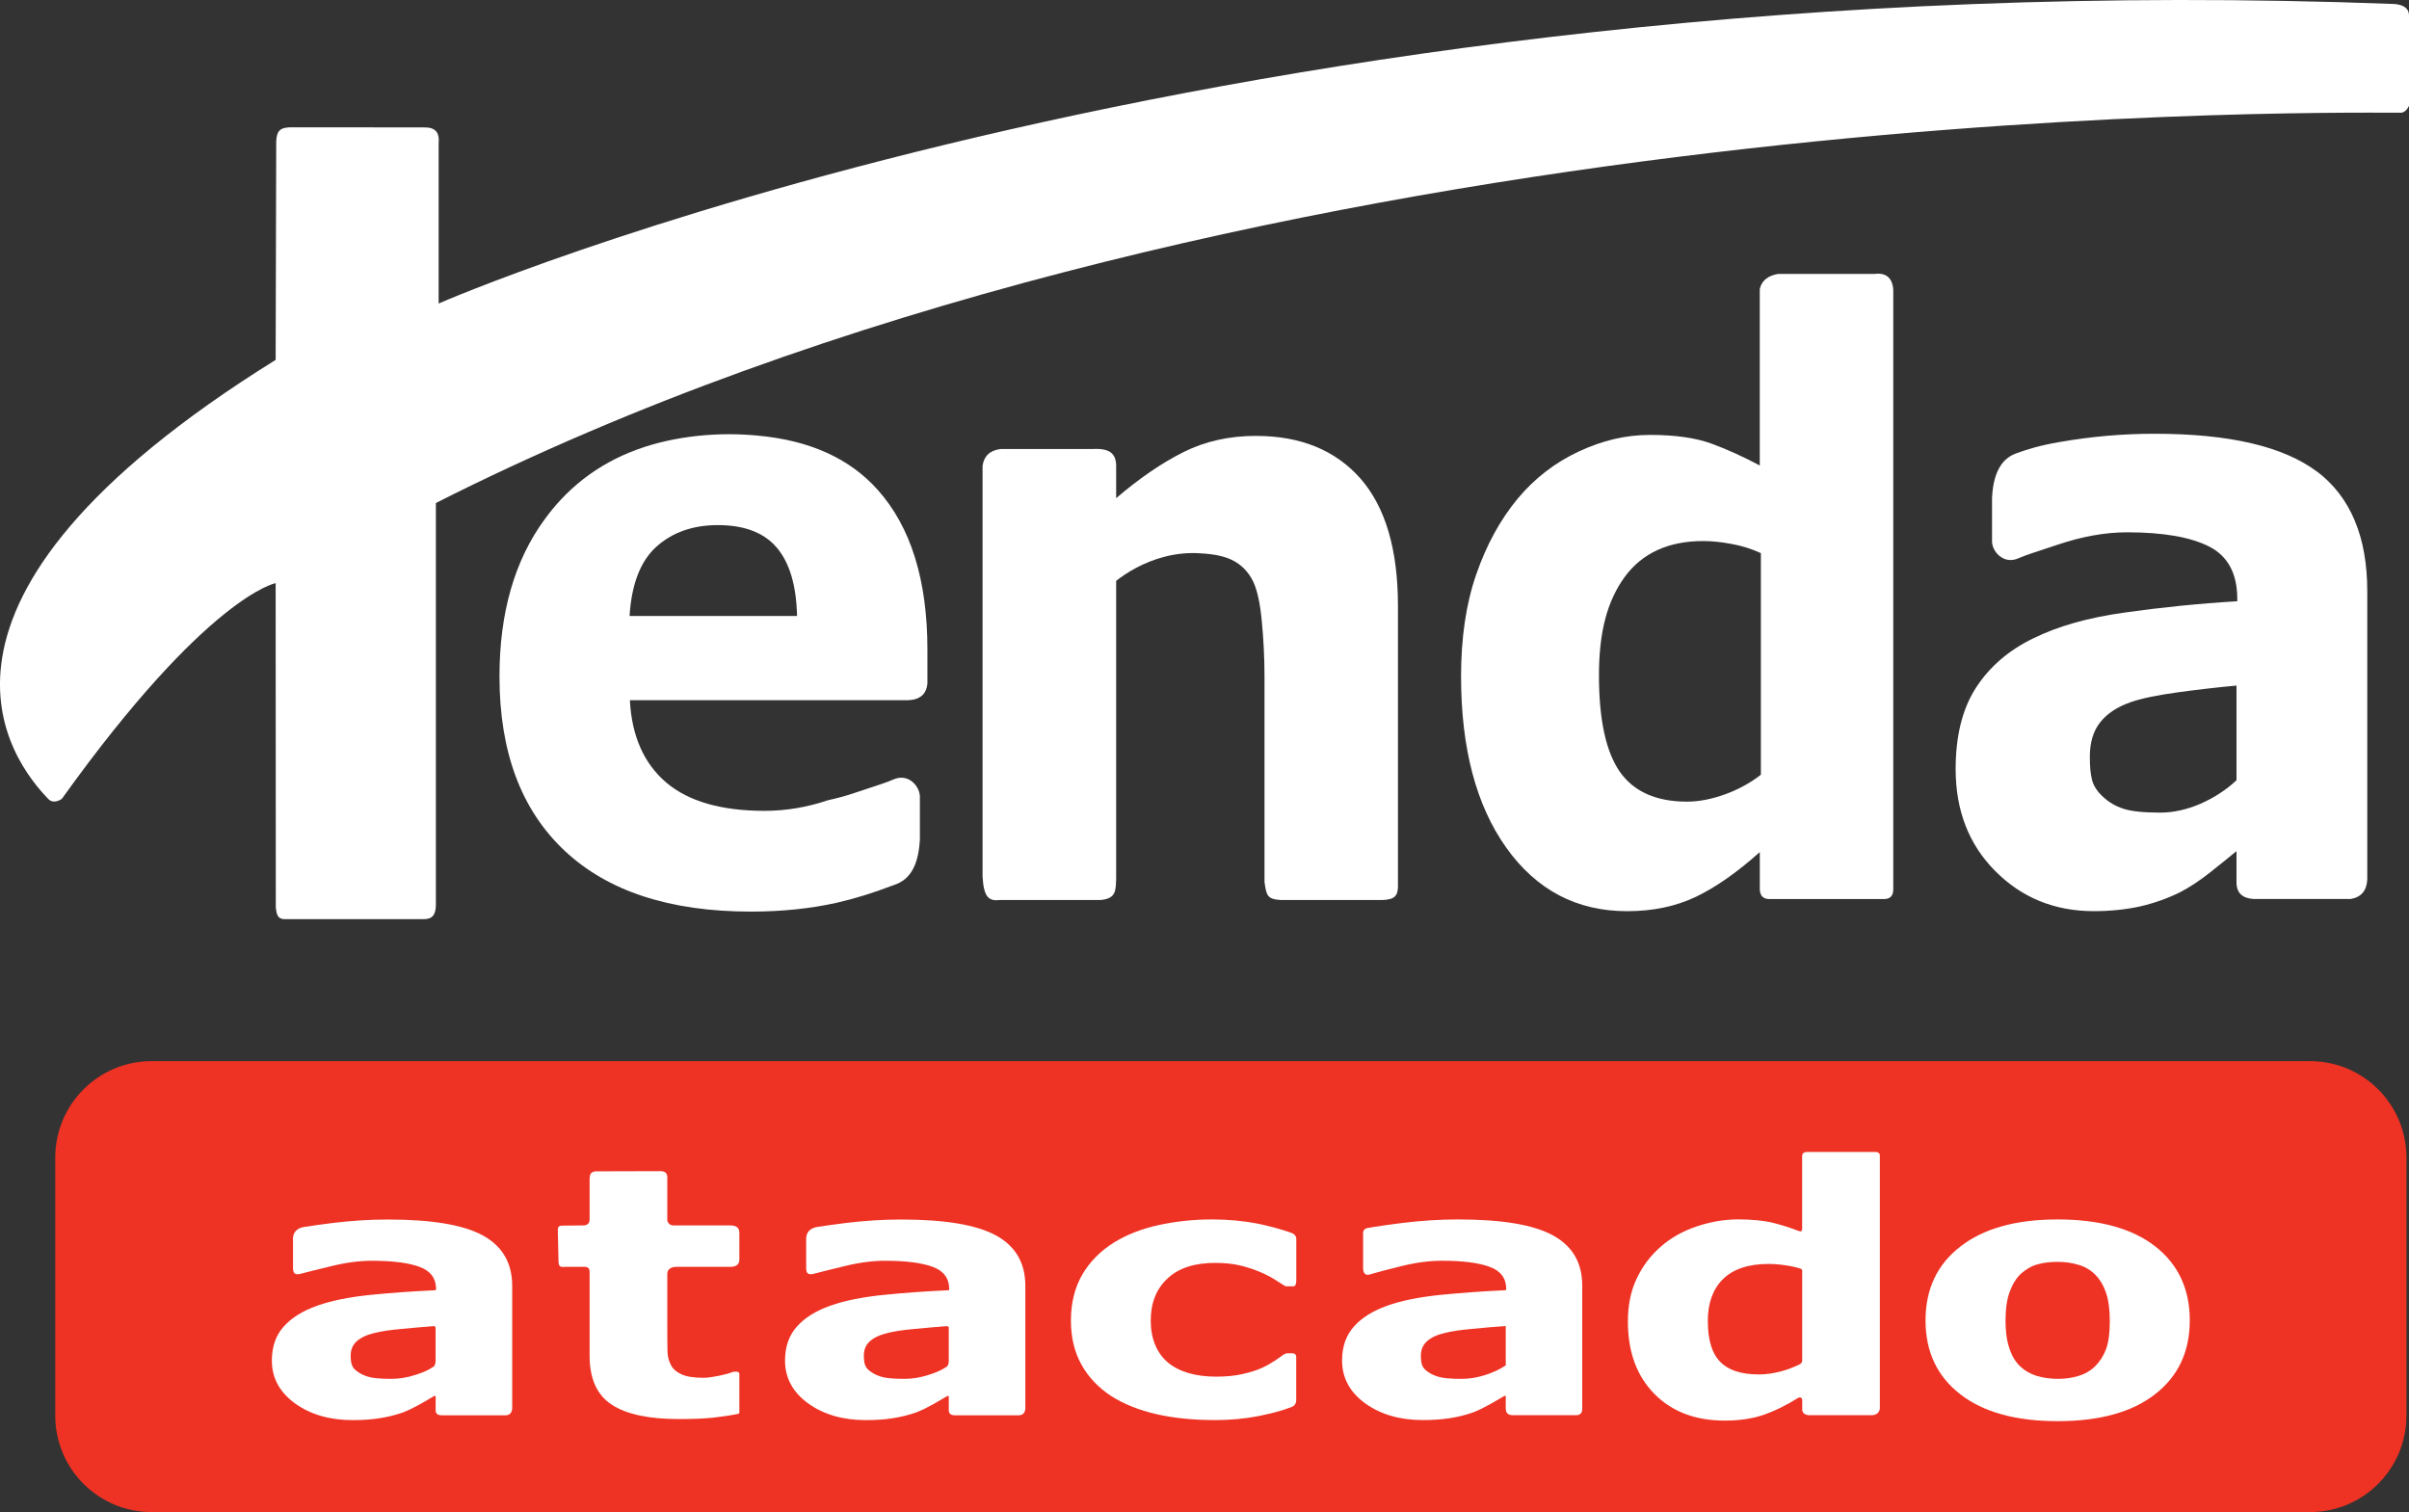 <svg width="94" height="59" viewBox="0 0 94 59" fill="none" xmlns="http://www.w3.org/2000/svg">
<rect x="0" y="0" width="94" height="59" fill="#333333" stroke="none"/>
<g clip-path="url(#clip0_1401_3054)">
<path fill-rule="evenodd" clip-rule="evenodd" d="M10.778 5.513C10.801 5.083 10.937 4.953 11.46 4.967L16.523 4.971C17.007 4.959 17.156 5.171 17.116 5.613V11.842C17.116 11.842 47.719 -1.577 93.379 0.154C93.585 0.162 93.975 0.215 94 0.575V4.126C94 4.126 93.891 4.398 93.677 4.398C89.64 4.39 48.026 3.928 17.008 19.626V35.301C17.007 35.714 16.856 35.872 16.512 35.862H11.19C10.874 35.886 10.793 35.756 10.762 35.395L10.756 22.753C10.756 22.753 8.101 23.236 2.426 31.151C2.44 31.159 2.11 31.407 1.886 31.176C0.515 29.758 -4.491 23.521 10.756 14.042L10.778 5.514V5.513Z" fill="white"/>
<path fill-rule="evenodd" clip-rule="evenodd" d="M29.546 16.994C29.196 16.962 28.835 16.942 28.459 16.942C27.589 16.942 26.782 17.035 26.026 17.201C24.37 17.566 22.985 18.321 21.889 19.49C21.658 19.735 21.448 19.995 21.251 20.265C20.079 21.866 19.49 23.907 19.49 26.393C19.49 29.331 20.335 31.594 22.02 33.182C23.707 34.773 26.131 35.568 29.296 35.568C30.524 35.568 31.641 35.449 32.655 35.222C33.35 35.063 34.078 34.839 34.835 34.548C34.867 34.537 34.898 34.526 34.929 34.514C34.984 34.495 35.042 34.47 35.1 34.44C35.453 34.258 35.819 33.855 35.887 32.847C35.887 32.823 35.892 32.804 35.894 32.78V31.051C35.894 31.036 35.889 31.022 35.887 31.009C35.846 30.644 35.444 30.2 34.924 30.389C34.506 30.566 34.312 30.613 33.345 30.938C32.986 31.06 32.636 31.151 32.293 31.227C31.492 31.497 30.672 31.637 29.832 31.637C28.144 31.637 26.863 31.268 25.991 30.528C25.125 29.785 24.651 28.72 24.578 27.32H35.434C35.903 27.302 36.154 27.081 36.188 26.659V25.347C36.188 22.637 35.542 20.556 34.247 19.111C33.145 17.876 31.573 17.175 29.543 16.994H29.546ZM26.354 24.033H24.566C24.642 22.794 24.99 21.893 25.613 21.33C26.241 20.769 27.039 20.488 28.014 20.488C28.277 20.488 28.522 20.507 28.751 20.545C29.427 20.657 29.95 20.935 30.319 21.377C30.818 21.973 31.074 22.858 31.101 24.033H26.354Z" fill="white"/>
<path fill-rule="evenodd" clip-rule="evenodd" d="M49.009 17.007C47.98 17.007 47.042 17.212 46.193 17.633C45.349 18.054 44.467 18.654 43.553 19.437V18.148C43.534 17.695 43.306 17.484 42.628 17.519H39.048C38.631 17.57 38.396 17.787 38.34 18.174V34.203C38.386 35.007 38.58 35.168 39.017 35.117H42.925C43.567 35.068 43.532 34.739 43.553 34.285V22.957V22.663C43.616 22.612 43.744 22.515 43.915 22.403C43.915 22.403 43.915 22.403 43.917 22.403C44.039 22.322 44.182 22.235 44.352 22.146C44.956 21.828 45.839 21.513 46.866 21.591C47.362 21.618 47.766 21.701 48.064 21.844C48.432 22.023 48.71 22.305 48.899 22.689C49.058 23.026 49.174 23.546 49.237 24.252C49.304 24.958 49.341 25.67 49.341 26.377V34.405C49.412 34.945 49.452 35.088 49.991 35.117H53.934C54.433 35.099 54.566 34.953 54.549 34.487V23.645C54.549 21.44 54.059 19.781 53.083 18.668C52.104 17.562 50.746 17.008 49.005 17.008L49.009 17.007Z" fill="white"/>
<path fill-rule="evenodd" clip-rule="evenodd" d="M73.124 10.688H69.379C68.978 10.758 68.741 10.954 68.667 11.276V18.162C68.015 17.816 67.384 17.528 66.767 17.304C66.144 17.08 65.354 16.969 64.389 16.969C63.424 16.969 62.531 17.186 61.602 17.617C60.674 18.051 59.884 18.663 59.23 19.444C58.544 20.269 58 21.261 57.602 22.416C57.202 23.57 57.011 24.896 57.011 26.39C57.011 29.192 57.598 31.421 58.774 33.073C59.95 34.724 61.52 35.552 63.486 35.552C64.502 35.552 65.394 35.363 66.171 34.993C66.947 34.622 67.781 34.039 68.668 33.246V34.705C68.681 34.985 68.829 35.075 69.039 35.079H73.491C73.751 35.087 73.879 34.956 73.876 34.688V11.296C73.836 10.793 73.547 10.634 73.127 10.688H73.124ZM68.711 30.227C68.311 30.54 67.848 30.795 67.322 30.989C66.797 31.178 66.3 31.278 65.831 31.278C64.624 31.278 63.751 30.889 63.205 30.11C62.663 29.329 62.392 28.076 62.392 26.35C62.392 24.624 62.726 23.429 63.405 22.499C64.087 21.577 65.104 21.11 66.462 21.11C66.796 21.11 67.16 21.148 67.56 21.222C67.966 21.294 68.35 21.416 68.71 21.582V30.227H68.711Z" fill="white"/>
<path fill-rule="evenodd" clip-rule="evenodd" d="M90.42 18.409C89.113 17.422 87.001 16.924 84.071 16.924C82.837 16.924 81.615 17.029 80.383 17.244C79.54 17.387 79.073 17.547 78.695 17.681C78.292 17.822 77.793 18.183 77.73 19.415V21.144C77.742 21.516 78.16 22.003 78.699 21.806C79.117 21.629 79.311 21.581 80.278 21.257C81.243 20.93 82.152 20.769 83.001 20.769C84.413 20.769 85.486 20.957 86.212 21.33C86.935 21.702 87.299 22.384 87.299 23.363V23.459C85.776 23.551 84.311 23.7 82.893 23.902C81.478 24.098 80.292 24.435 79.335 24.909C78.37 25.376 77.625 26.024 77.097 26.843C76.571 27.662 76.31 28.715 76.31 30.008C76.31 31.624 76.825 32.952 77.857 33.988C78.892 35.028 80.171 35.551 81.702 35.551C82.351 35.551 82.953 35.486 83.495 35.369C84.039 35.245 84.565 35.061 85.074 34.81C85.436 34.621 85.826 34.365 86.236 34.042C86.646 33.716 86.993 33.438 87.269 33.209V34.392C87.257 34.843 87.501 35.045 87.923 35.075H91.731C92.138 35.005 92.353 34.749 92.372 34.306V23.069C92.372 20.95 91.722 19.396 90.42 18.405V18.409ZM87.269 30.443C86.867 30.82 86.398 31.124 85.867 31.359C85.335 31.589 84.807 31.706 84.292 31.706C83.64 31.706 83.162 31.656 82.856 31.555C82.548 31.456 82.286 31.3 82.063 31.092C81.831 30.881 81.689 30.656 81.631 30.427C81.572 30.197 81.546 29.896 81.546 29.526C81.546 28.973 81.68 28.518 81.952 28.18C82.228 27.833 82.623 27.577 83.141 27.396C83.564 27.25 84.18 27.121 84.996 27.01C85.811 26.899 86.571 26.813 87.269 26.749V30.445V30.443Z" fill="white"/>
<path d="M93.9 55.234V45.166C93.9 43.087 92.215 41.402 90.135 41.402H5.92C3.841 41.402 2.156 43.087 2.156 45.166V55.234C2.156 57.313 3.841 58.998 5.92 58.998H90.135C92.215 58.998 93.9 57.313 93.9 55.234Z" fill="#EE3224"/>
<path fill-rule="evenodd" clip-rule="evenodd" d="M28.851 55.104C28.851 55.148 28.815 55.164 28.796 55.167C28.491 55.228 28.165 55.276 27.823 55.314C27.457 55.352 27.017 55.368 26.489 55.368C25.316 55.368 24.438 55.182 23.868 54.805C23.294 54.432 23.006 53.794 23.006 52.888V49.612C23.006 49.507 22.954 49.445 22.849 49.428H22.117C21.873 49.445 21.798 49.444 21.793 49.216L21.766 47.992C21.763 47.848 21.828 47.814 21.982 47.821L22.811 47.811C22.942 47.787 23.008 47.711 23.006 47.582V46.004C23.014 45.816 23.043 45.725 23.246 45.702L25.774 45.695C25.974 45.699 26.039 45.794 26.038 45.942V47.617C26.069 47.738 26.146 47.803 26.265 47.813H28.497C28.688 47.816 28.845 47.868 28.85 48.088V49.13C28.856 49.316 28.75 49.416 28.533 49.429H26.371C26.173 49.436 26.038 49.529 26.038 49.709V52.055C26.038 52.314 26.041 52.538 26.046 52.732C26.05 52.928 26.096 53.101 26.179 53.257C26.255 53.41 26.395 53.532 26.592 53.623C26.793 53.715 27.08 53.758 27.46 53.758C27.615 53.758 27.82 53.727 28.071 53.676C28.29 53.63 28.452 53.584 28.557 53.541C28.575 53.535 28.621 53.522 28.653 53.521H28.759C28.813 53.526 28.847 53.553 28.85 53.607V55.104H28.851Z" fill="white"/>
<path fill-rule="evenodd" clip-rule="evenodd" d="M36.949 53.319C36.994 53.284 37.01 53.219 37.021 53.118V51.802C37.022 51.764 36.979 51.74 36.944 51.743C36.561 51.775 36.145 51.804 35.704 51.85C35.232 51.893 34.878 51.944 34.63 52.012C34.333 52.081 34.104 52.19 33.941 52.335C33.784 52.476 33.708 52.664 33.708 52.894C33.708 53.045 33.722 53.171 33.759 53.265C33.789 53.363 33.875 53.454 34.008 53.541C34.137 53.63 34.285 53.692 34.465 53.737C34.642 53.777 34.919 53.799 35.296 53.799C35.596 53.799 35.898 53.751 36.21 53.653C36.515 53.556 36.712 53.479 36.948 53.319H36.949ZM37.021 54.49C37.014 54.46 36.986 54.457 36.967 54.468C36.816 54.559 36.631 54.664 36.421 54.786C36.181 54.918 35.954 55.032 35.743 55.112C35.447 55.215 35.14 55.29 34.822 55.337C34.506 55.388 34.154 55.409 33.778 55.409C32.886 55.409 32.139 55.19 31.536 54.759C30.935 54.322 30.632 53.764 30.632 53.087C30.632 52.545 30.786 52.104 31.093 51.761C31.399 51.416 31.832 51.146 32.396 50.946C32.954 50.747 33.646 50.609 34.471 50.524C35.294 50.442 36.121 50.381 37.008 50.342C37.029 50.337 37.04 50.324 37.038 50.3C37.038 49.88 36.828 49.593 36.406 49.434C35.981 49.273 35.356 49.192 34.533 49.192C34.035 49.192 33.508 49.264 32.945 49.404C32.379 49.542 31.957 49.644 31.714 49.711C31.582 49.731 31.457 49.725 31.457 49.483V48.294C31.481 47.989 31.722 47.898 31.899 47.871C32.191 47.825 32.562 47.773 33.007 47.717C33.722 47.63 34.444 47.582 35.161 47.582C36.874 47.582 38.106 47.789 38.871 48.207C39.628 48.626 40.009 49.278 40.009 50.168V54.948C40 55.121 39.919 55.212 39.766 55.221H37.267C37.087 55.221 37.016 55.15 37.022 55.005V54.49H37.021Z" fill="white"/>
<path fill-rule="evenodd" clip-rule="evenodd" d="M16.925 53.319C16.97 53.284 16.986 53.219 16.997 53.118V51.802C16.999 51.764 16.956 51.74 16.921 51.743C16.538 51.775 16.121 51.804 15.681 51.85C15.209 51.893 14.854 51.944 14.606 52.012C14.309 52.081 14.08 52.19 13.918 52.335C13.76 52.476 13.684 52.664 13.684 52.894C13.684 53.045 13.698 53.171 13.735 53.265C13.765 53.363 13.851 53.454 13.985 53.541C14.113 53.63 14.261 53.692 14.441 53.737C14.619 53.777 14.895 53.799 15.272 53.799C15.573 53.799 15.875 53.751 16.186 53.653C16.491 53.556 16.689 53.479 16.924 53.319H16.925ZM16.997 54.49C16.991 54.46 16.962 54.457 16.943 54.468C16.792 54.559 16.608 54.664 16.398 54.786C16.158 54.918 15.93 55.032 15.719 55.112C15.423 55.215 15.116 55.29 14.799 55.337C14.482 55.388 14.131 55.409 13.754 55.409C12.862 55.409 12.115 55.19 11.513 54.759C10.912 54.322 10.608 53.764 10.608 53.087C10.608 52.545 10.762 52.104 11.069 51.761C11.376 51.416 11.81 51.146 12.373 50.946C12.931 50.747 13.622 50.609 14.447 50.524C15.271 50.442 16.097 50.381 16.984 50.342C17.005 50.337 17.016 50.324 17.015 50.3C17.015 49.88 16.805 49.593 16.382 49.434C15.957 49.273 15.333 49.192 14.509 49.192C14.012 49.192 13.484 49.264 12.921 49.404C12.355 49.542 11.934 49.644 11.691 49.711C11.559 49.731 11.433 49.725 11.433 49.483V48.294C11.457 47.989 11.699 47.898 11.875 47.871C12.168 47.825 12.538 47.773 12.983 47.717C13.698 47.63 14.42 47.582 15.137 47.582C16.851 47.582 18.083 47.789 18.847 48.207C19.604 48.626 19.986 49.278 19.986 50.168V54.948C19.976 55.121 19.895 55.212 19.742 55.221H17.243C17.064 55.221 16.992 55.15 16.999 55.005V54.49H16.997Z" fill="white"/>
<path fill-rule="evenodd" clip-rule="evenodd" d="M47.379 55.407C46.562 55.407 45.81 55.331 45.133 55.179C44.451 55.023 43.861 54.788 43.354 54.467C42.86 54.142 42.472 53.737 42.2 53.247C41.926 52.758 41.788 52.185 41.788 51.526C41.788 50.834 41.938 50.24 42.229 49.734C42.521 49.234 42.93 48.817 43.456 48.486C43.966 48.172 44.554 47.941 45.219 47.797C45.885 47.654 46.572 47.579 47.288 47.579C47.931 47.579 48.524 47.636 49.064 47.741C49.53 47.836 49.969 47.956 50.382 48.099C50.45 48.121 50.573 48.188 50.582 48.323V49.943C50.582 50.065 50.562 50.189 50.471 50.189H50.204C50.164 50.189 50.145 50.181 50.113 50.16C50.004 50.087 49.875 50.008 49.729 49.917C49.565 49.812 49.365 49.711 49.12 49.61C48.892 49.517 48.643 49.434 48.366 49.369C48.091 49.307 47.772 49.275 47.411 49.275C46.607 49.275 45.988 49.477 45.557 49.884C45.122 50.284 44.902 50.836 44.902 51.527C44.902 52.219 45.13 52.786 45.57 53.16C46.014 53.527 46.648 53.713 47.459 53.713C47.837 53.713 48.184 53.681 48.487 53.611C48.789 53.541 49.047 53.463 49.247 53.368C49.438 53.281 49.602 53.184 49.751 53.087C49.891 52.991 49.974 52.937 50.097 52.843C50.145 52.829 50.183 52.797 50.241 52.801H50.446C50.528 52.805 50.573 52.852 50.579 52.941V54.616C50.581 54.757 50.52 54.843 50.416 54.891C49.939 55.072 49.606 55.148 49.09 55.255C48.573 55.357 48.001 55.409 47.373 55.409L47.379 55.407Z" fill="white"/>
<path fill-rule="evenodd" clip-rule="evenodd" d="M58.755 53.271V51.739C58.348 51.767 57.911 51.801 57.437 51.85C56.967 51.893 56.609 51.944 56.366 52.012C56.065 52.081 55.835 52.19 55.679 52.335C55.522 52.476 55.444 52.664 55.444 52.894C55.444 53.045 55.458 53.171 55.491 53.265C55.526 53.363 55.606 53.454 55.741 53.541C55.868 53.63 56.019 53.692 56.199 53.737C56.38 53.777 56.653 53.799 57.032 53.799C57.332 53.799 57.636 53.751 57.944 53.653C58.253 53.556 58.52 53.432 58.757 53.271H58.755ZM58.755 54.481C58.749 54.459 58.721 54.454 58.704 54.465C58.55 54.557 58.367 54.662 58.152 54.784C57.912 54.916 57.69 55.031 57.477 55.11C57.181 55.214 56.876 55.288 56.556 55.336C56.24 55.387 55.889 55.407 55.515 55.407C54.619 55.407 53.873 55.188 53.272 54.757C52.671 54.32 52.368 53.762 52.368 53.085C52.368 52.543 52.522 52.103 52.829 51.759C53.134 51.414 53.572 51.144 54.13 50.944C54.69 50.745 55.383 50.607 56.207 50.523C57.016 50.443 57.847 50.383 58.712 50.342C58.733 50.342 58.774 50.334 58.774 50.319V50.299C58.774 49.879 58.563 49.591 58.135 49.432C57.712 49.272 57.09 49.191 56.264 49.191C55.768 49.191 55.239 49.262 54.677 49.402C54.115 49.54 53.709 49.647 53.463 49.722C53.306 49.78 53.205 49.704 53.189 49.52V48.127C53.188 48.006 53.247 47.944 53.336 47.919C53.336 47.919 53.523 47.886 53.631 47.868C53.924 47.822 54.293 47.77 54.739 47.714C55.455 47.627 56.175 47.579 56.893 47.579C58.607 47.579 59.841 47.785 60.601 48.204C61.364 48.623 61.74 49.275 61.74 50.165V54.945C61.745 55.14 61.656 55.225 61.47 55.218H59.032C58.857 55.218 58.75 55.14 58.755 54.94V54.479V54.481Z" fill="white"/>
<path fill-rule="evenodd" clip-rule="evenodd" d="M70.322 53.104V49.563C70.317 49.528 70.274 49.504 70.25 49.496C70.058 49.437 69.862 49.394 69.651 49.366C69.422 49.332 69.201 49.316 69.01 49.316C68.22 49.316 67.627 49.517 67.233 49.906C66.837 50.297 66.64 50.842 66.64 51.537C66.64 52.271 66.797 52.799 67.117 53.128C67.435 53.462 67.939 53.627 68.643 53.627C68.913 53.627 69.202 53.586 69.511 53.503C69.768 53.433 69.999 53.34 70.21 53.241C70.277 53.211 70.314 53.154 70.323 53.101L70.322 53.104ZM73.353 54.945C73.348 55.088 73.237 55.22 73.032 55.218H70.633C70.463 55.223 70.307 55.16 70.323 54.951V54.606C70.294 54.508 70.218 54.51 70.166 54.541C69.705 54.827 69.272 55.044 68.864 55.187C68.412 55.35 67.889 55.428 67.3 55.428C66.153 55.428 65.238 55.08 64.553 54.384C63.864 53.684 63.521 52.745 63.521 51.561C63.521 50.928 63.634 50.367 63.867 49.882C64.098 49.393 64.414 48.976 64.82 48.627C65.2 48.294 65.659 48.037 66.2 47.854C66.742 47.671 67.279 47.577 67.823 47.577C68.366 47.577 68.848 47.625 69.207 47.717C69.568 47.814 69.814 47.886 70.194 48.032C70.267 48.064 70.322 48.029 70.32 47.949V45.088C70.326 45.009 70.382 44.953 70.481 44.948H73.193C73.285 44.948 73.35 44.988 73.352 45.085V54.943L73.353 54.945Z" fill="white"/>
<path fill-rule="evenodd" clip-rule="evenodd" d="M81.739 53.324C81.933 53.13 82.079 52.904 82.179 52.64C82.279 52.373 82.325 52.006 82.325 51.534C82.325 51.098 82.276 50.731 82.176 50.438C82.076 50.143 81.933 49.909 81.753 49.731C81.575 49.551 81.357 49.424 81.106 49.351C80.852 49.273 80.581 49.235 80.289 49.235C79.996 49.235 79.74 49.265 79.513 49.331C79.286 49.388 79.07 49.512 78.858 49.696C78.674 49.869 78.528 50.106 78.419 50.404C78.308 50.701 78.257 51.079 78.257 51.532C78.257 51.939 78.3 52.289 78.399 52.583C78.494 52.883 78.631 53.122 78.82 53.304C78.996 53.475 79.21 53.599 79.461 53.68C79.713 53.758 79.996 53.799 80.316 53.799C80.589 53.799 80.852 53.762 81.103 53.686C81.349 53.613 81.562 53.492 81.737 53.322L81.739 53.324ZM85.446 51.519C85.446 52.739 84.994 53.699 84.093 54.398C83.192 55.102 81.923 55.45 80.29 55.45C78.658 55.45 77.392 55.102 76.488 54.398C75.587 53.699 75.135 52.74 75.135 51.519C75.135 50.299 75.59 49.331 76.499 48.633C77.405 47.929 78.669 47.579 80.29 47.579C81.912 47.579 83.206 47.929 84.101 48.633C84.999 49.337 85.446 50.302 85.446 51.518V51.519Z" fill="white"/>
</g>
<defs>
<clipPath id="clip0_1401_3054">
<rect width="94" height="59" fill="white"/>
</clipPath>
</defs>
</svg>
